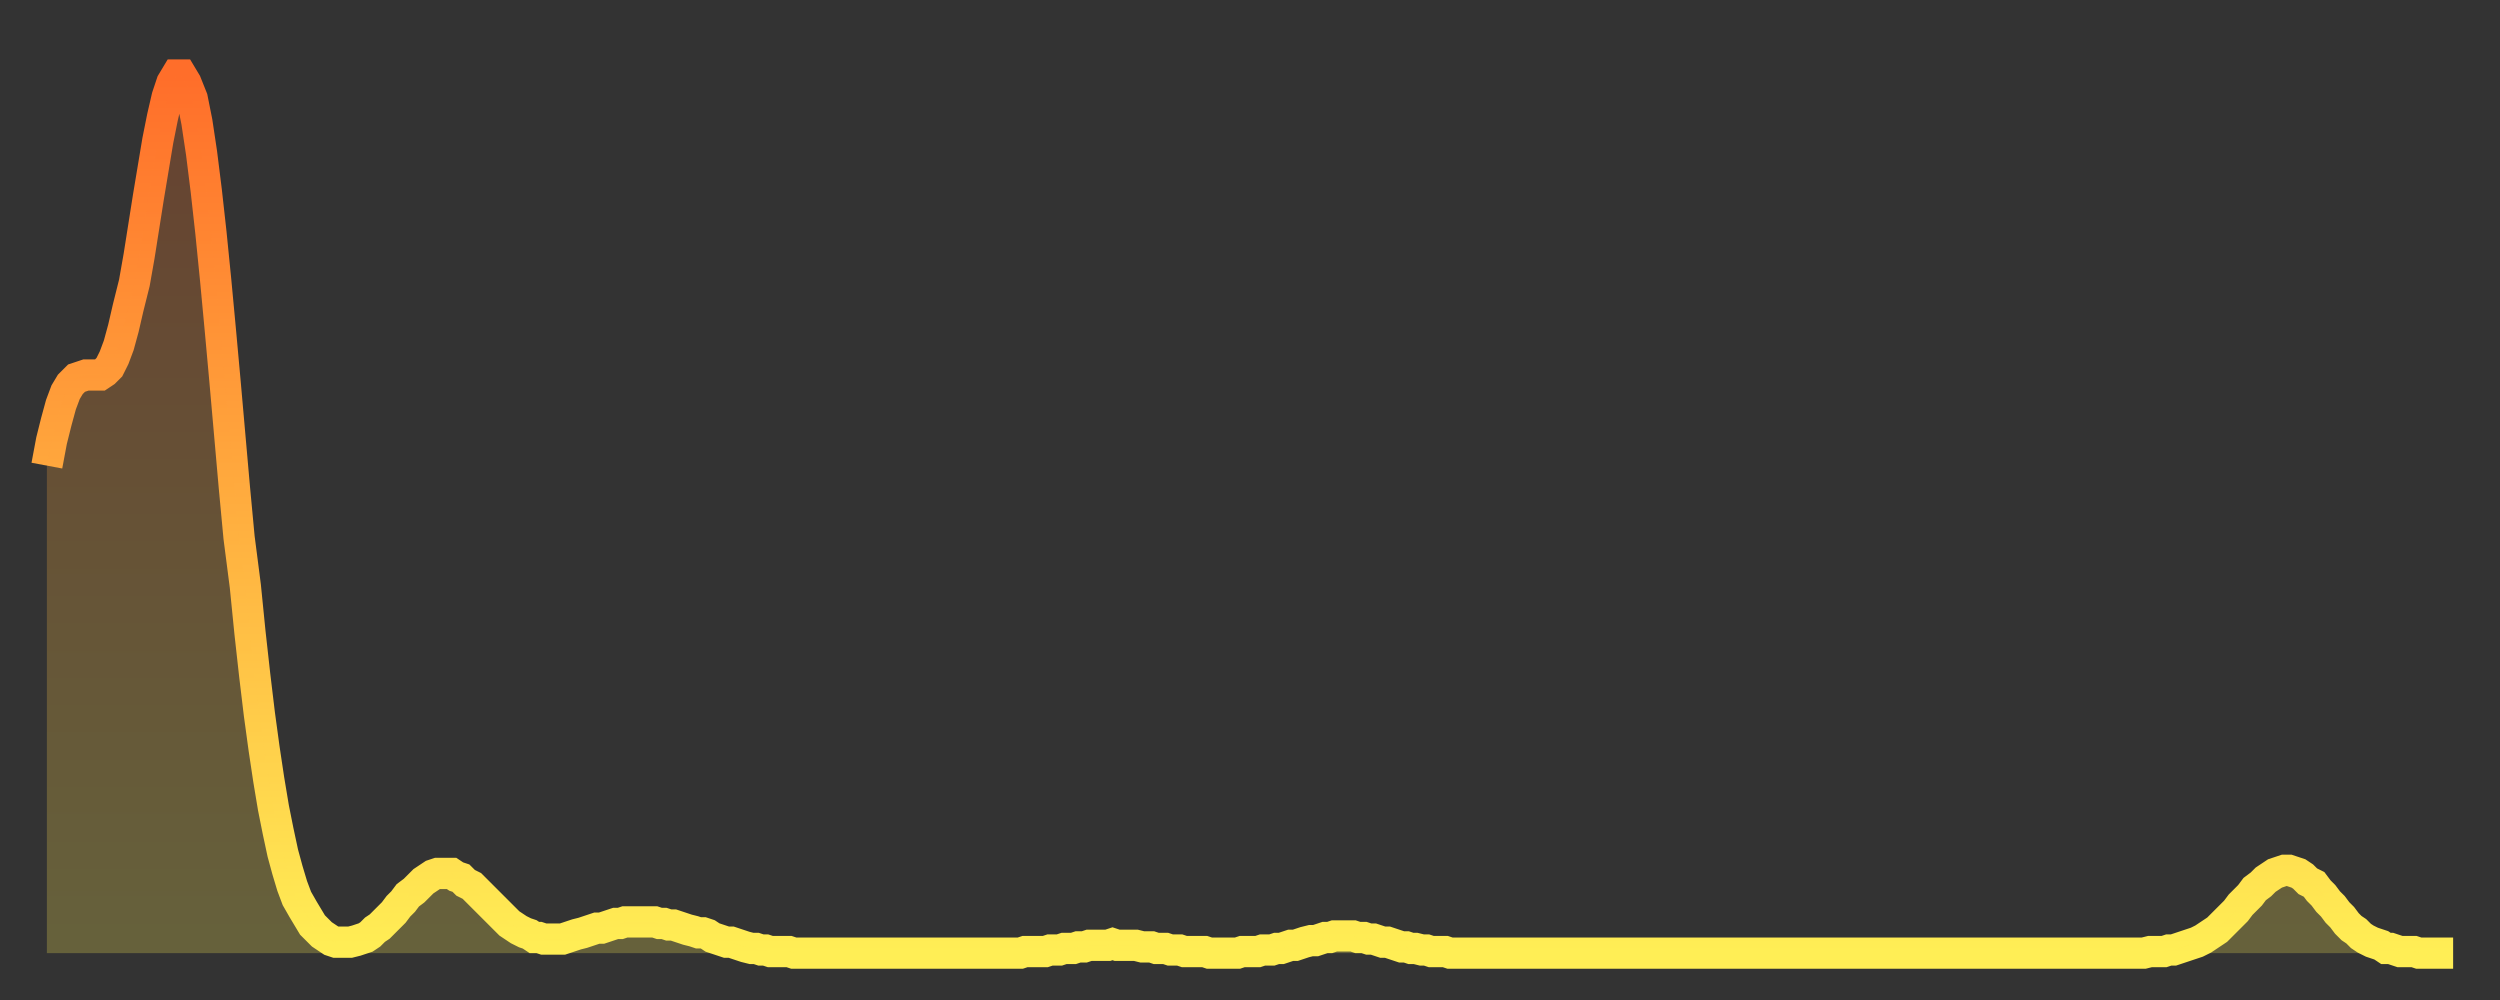 <?xml version="1.0" encoding="utf-8" ?>
<svg baseProfile="full" height="64" version="1.1" width="160" xmlns="http://www.w3.org/2000/svg" xmlns:ev="http://www.w3.org/2001/xml-events" xmlns:xlink="http://www.w3.org/1999/xlink"><rect width="100%" height="100%" fill="#333333" stroke="none"/><defs><linearGradient id="id197514" x1="0" x2="0" y1="0" y2="1"><stop offset="0%" stop-color="#ff6e2a" /><stop offset="50%" stop-color="#ffae3f" /><stop offset="100%" stop-color="#ffee55" /></linearGradient></defs><g transform="translate(3,3)"><g><path d="M 0.0 26.8 0.3 25.2 0.6 24.0 0.9 22.9 1.2 22.1 1.5 21.6 1.9 21.2 2.2 21.1 2.5 21.0 2.8 21.0 3.1 21.0 3.4 21.0 3.7 20.8 4.0 20.5 4.3 19.9 4.6 19.1 4.9 18.0 5.2 16.7 5.6 15.1 5.9 13.4 6.2 11.5 6.5 9.6 6.8 7.8 7.1 6.0 7.4 4.5 7.7 3.2 8.0 2.3 8.3 1.8 8.6 1.8 8.9 2.3 9.3 3.3 9.6 4.8 9.9 6.8 10.2 9.2 10.5 11.9 10.8 14.9 11.1 18.1 11.4 21.4 11.7 24.8 12.0 28.2 12.3 31.4 12.7 34.5 13.0 37.5 13.3 40.2 13.6 42.7 13.9 44.9 14.2 46.9 14.5 48.7 14.8 50.2 15.1 51.6 15.4 52.7 15.7 53.7 16.0 54.5 16.4 55.2 16.7 55.7 17.0 56.2 17.3 56.5 17.6 56.8 17.9 57.0 18.2 57.2 18.5 57.3 18.8 57.3 19.1 57.3 19.4 57.3 19.8 57.2 20.1 57.1 20.4 57.0 20.7 56.8 21.0 56.5 21.3 56.3 21.6 56.0 21.9 55.7 22.2 55.4 22.5 55.0 22.8 54.7 23.1 54.3 23.5 54.0 23.8 53.7 24.1 53.4 24.4 53.2 24.7 53.0 25.0 52.9 25.3 52.9 25.6 52.9 25.9 52.9 26.2 53.1 26.5 53.2 26.8 53.5 27.2 53.7 27.5 54.0 27.8 54.3 28.1 54.6 28.4 54.9 28.7 55.2 29.0 55.5 29.3 55.8 29.6 56.1 29.9 56.3 30.2 56.5 30.6 56.7 30.9 56.8 31.2 57.0 31.5 57.0 31.8 57.1 32.1 57.1 32.4 57.1 32.7 57.1 33.0 57.1 33.3 57.0 33.6 56.9 33.9 56.8 34.3 56.7 34.6 56.6 34.9 56.5 35.2 56.4 35.5 56.4 35.8 56.3 36.1 56.2 36.4 56.1 36.7 56.1 37.0 56.0 37.3 56.0 37.7 56.0 38.0 56.0 38.3 56.0 38.6 56.0 38.9 56.0 39.2 56.1 39.5 56.1 39.8 56.2 40.1 56.2 40.4 56.3 40.7 56.4 41.0 56.5 41.4 56.6 41.7 56.7 42.0 56.7 42.3 56.8 42.6 57.0 42.9 57.1 43.2 57.2 43.5 57.3 43.8 57.3 44.1 57.4 44.4 57.5 44.7 57.6 45.1 57.7 45.4 57.7 45.7 57.8 46.0 57.8 46.3 57.9 46.6 57.9 46.9 57.9 47.2 57.9 47.5 57.9 47.8 58.0 48.1 58.0 48.5 58.0 48.8 58.0 49.1 58.0 49.4 58.0 49.7 58.0 50.0 58.0 50.3 58.0 50.6 58.0 50.9 58.0 51.2 58.0 51.5 58.0 51.8 58.0 52.2 58.0 52.5 58.0 52.8 58.0 53.1 58.0 53.4 58.0 53.7 58.0 54.0 58.0 54.3 58.0 54.6 58.0 54.9 58.0 55.2 58.0 55.6 58.0 55.9 58.0 56.2 58.0 56.5 58.0 56.8 58.0 57.1 58.0 57.4 58.0 57.7 58.0 58.0 58.0 58.3 58.0 58.6 58.0 58.9 58.0 59.3 58.0 59.6 58.0 59.9 58.0 60.2 58.0 60.5 58.0 60.8 58.0 61.1 58.0 61.4 58.0 61.7 58.0 62.0 58.0 62.3 58.0 62.6 57.9 63.0 57.9 63.3 57.9 63.6 57.9 63.9 57.9 64.2 57.8 64.5 57.8 64.8 57.8 65.1 57.7 65.4 57.7 65.7 57.7 66.0 57.6 66.4 57.6 66.7 57.5 67.0 57.5 67.3 57.5 67.6 57.5 67.9 57.5 68.2 57.4 68.5 57.5 68.8 57.5 69.1 57.5 69.4 57.5 69.7 57.5 70.1 57.6 70.4 57.6 70.7 57.6 71.0 57.7 71.3 57.7 71.6 57.7 71.9 57.8 72.2 57.8 72.5 57.8 72.8 57.9 73.1 57.9 73.5 57.9 73.8 57.9 74.1 57.9 74.4 58.0 74.7 58.0 75.0 58.0 75.3 58.0 75.6 58.0 75.9 58.0 76.2 58.0 76.5 57.9 76.8 57.9 77.2 57.9 77.5 57.9 77.8 57.8 78.1 57.8 78.4 57.8 78.7 57.7 79.0 57.7 79.3 57.6 79.6 57.5 79.9 57.5 80.2 57.4 80.5 57.3 80.9 57.2 81.2 57.2 81.5 57.1 81.8 57.0 82.1 57.0 82.4 56.9 82.7 56.9 83.0 56.9 83.3 56.9 83.6 56.9 83.9 57.0 84.3 57.0 84.6 57.1 84.9 57.1 85.2 57.2 85.5 57.3 85.8 57.3 86.1 57.4 86.4 57.5 86.7 57.6 87.0 57.6 87.3 57.7 87.6 57.7 88.0 57.8 88.3 57.8 88.6 57.9 88.9 57.9 89.2 57.9 89.5 57.9 89.8 58.0 90.1 58.0 90.4 58.0 90.7 58.0 91.0 58.0 91.4 58.0 91.7 58.0 92.0 58.0 92.3 58.0 92.6 58.0 92.9 58.0 93.2 58.0 93.5 58.0 93.8 58.0 94.1 58.0 94.4 58.0 94.7 58.0 95.1 58.0 95.4 58.0 95.7 58.0 96.0 58.0 96.3 58.0 96.6 58.0 96.9 58.0 97.2 58.0 97.5 58.0 97.8 58.0 98.1 58.0 98.4 58.0 98.8 58.0 99.1 58.0 99.4 58.0 99.7 58.0 100.0 58.0 100.3 58.0 100.6 58.0 100.9 58.0 101.2 58.0 101.5 58.0 101.8 58.0 102.2 58.0 102.5 58.0 102.8 58.0 103.1 58.0 103.4 58.0 103.7 58.0 104.0 58.0 104.3 58.0 104.6 58.0 104.9 58.0 105.2 58.0 105.5 58.0 105.9 58.0 106.2 58.0 106.5 58.0 106.8 58.0 107.1 58.0 107.4 58.0 107.7 58.0 108.0 58.0 108.3 58.0 108.6 58.0 108.9 58.0 109.3 58.0 109.6 58.0 109.9 58.0 110.2 58.0 110.5 58.0 110.8 58.0 111.1 58.0 111.4 58.0 111.7 58.0 112.0 58.0 112.3 58.0 112.6 58.0 113.0 58.0 113.3 58.0 113.6 58.0 113.9 58.0 114.2 58.0 114.5 58.0 114.8 58.0 115.1 58.0 115.4 58.0 115.7 58.0 116.0 58.0 116.3 58.0 116.7 58.0 117.0 58.0 117.3 58.0 117.6 58.0 117.9 58.0 118.2 58.0 118.5 58.0 118.8 58.0 119.1 58.0 119.4 58.0 119.7 58.0 120.1 58.0 120.4 58.0 120.7 58.0 121.0 58.0 121.3 58.0 121.6 58.0 121.9 58.0 122.2 58.0 122.5 58.0 122.8 58.0 123.1 58.0 123.4 58.0 123.8 58.0 124.1 58.0 124.4 58.0 124.7 58.0 125.0 58.0 125.3 58.0 125.6 58.0 125.9 58.0 126.2 58.0 126.5 58.0 126.8 58.0 127.2 58.0 127.5 58.0 127.8 58.0 128.1 58.0 128.4 58.0 128.7 58.0 129.0 58.0 129.3 58.0 129.6 58.0 129.9 58.0 130.2 58.0 130.5 58.0 130.9 58.0 131.2 58.0 131.5 58.0 131.8 58.0 132.1 58.0 132.4 58.0 132.7 58.0 133.0 58.0 133.3 58.0 133.6 58.0 133.9 58.0 134.2 58.0 134.6 57.9 134.9 57.9 135.2 57.9 135.5 57.9 135.8 57.8 136.1 57.8 136.4 57.7 136.7 57.6 137.0 57.5 137.3 57.4 137.6 57.3 138.0 57.1 138.3 56.9 138.6 56.7 138.9 56.5 139.2 56.2 139.5 55.9 139.8 55.6 140.1 55.3 140.4 54.9 140.7 54.6 141.0 54.3 141.3 53.9 141.7 53.6 142.0 53.3 142.3 53.1 142.6 52.9 142.9 52.8 143.2 52.7 143.5 52.7 143.8 52.8 144.1 52.9 144.4 53.1 144.7 53.4 145.1 53.6 145.4 54.0 145.7 54.3 146.0 54.7 146.3 55.0 146.6 55.4 146.9 55.7 147.2 56.1 147.5 56.4 147.8 56.6 148.1 56.9 148.4 57.1 148.8 57.3 149.1 57.4 149.4 57.5 149.7 57.7 150.0 57.7 150.3 57.8 150.6 57.9 150.9 57.9 151.2 57.9 151.5 57.9 151.8 58.0 152.1 58.0 152.5 58.0 152.8 58.0 153.1 58.0 153.4 58.0 153.7 58.0 154.0 58.0" fill="none" id="graph-curve" opacity="1" stroke="url(#id197514)" stroke-width="2" /><path d="M 0 58 L 0.0 26.8 0.3 25.2 0.6 24.0 0.9 22.9 1.2 22.1 1.5 21.6 1.9 21.2 2.2 21.1 2.5 21.0 2.8 21.0 3.1 21.0 3.4 21.0 3.7 20.8 4.0 20.5 4.3 19.9 4.6 19.1 4.9 18.0 5.2 16.7 5.6 15.1 5.9 13.4 6.2 11.5 6.5 9.6 6.8 7.8 7.1 6.0 7.4 4.5 7.7 3.2 8.0 2.3 8.3 1.8 8.6 1.8 8.9 2.3 9.3 3.3 9.6 4.8 9.9 6.8 10.2 9.2 10.5 11.9 10.8 14.9 11.1 18.1 11.4 21.4 11.7 24.8 12.0 28.2 12.3 31.4 12.7 34.5 13.0 37.5 13.3 40.2 13.6 42.7 13.9 44.9 14.2 46.9 14.5 48.7 14.8 50.2 15.1 51.6 15.4 52.7 15.7 53.7 16.0 54.5 16.4 55.2 16.7 55.7 17.0 56.2 17.3 56.5 17.6 56.8 17.9 57.0 18.2 57.2 18.5 57.3 18.8 57.3 19.1 57.3 19.4 57.3 19.8 57.2 20.1 57.1 20.4 57.0 20.7 56.8 21.0 56.5 21.3 56.3 21.6 56.0 21.9 55.7 22.2 55.4 22.5 55.0 22.8 54.7 23.1 54.3 23.5 54.0 23.8 53.7 24.1 53.4 24.4 53.2 24.7 53.0 25.0 52.9 25.3 52.9 25.6 52.9 25.9 52.9 26.2 53.1 26.5 53.2 26.8 53.5 27.2 53.7 27.5 54.0 27.8 54.3 28.1 54.6 28.4 54.9 28.7 55.2 29.0 55.5 29.3 55.8 29.6 56.1 29.9 56.3 30.2 56.5 30.6 56.7 30.9 56.8 31.2 57.0 31.5 57.0 31.8 57.1 32.1 57.1 32.4 57.1 32.7 57.1 33.0 57.1 33.3 57.0 33.6 56.9 33.9 56.8 34.3 56.7 34.6 56.6 34.9 56.5 35.2 56.4 35.5 56.4 35.8 56.3 36.1 56.2 36.4 56.1 36.7 56.1 37.0 56.0 37.3 56.0 37.7 56.0 38.0 56.0 38.3 56.0 38.6 56.0 38.9 56.0 39.2 56.1 39.5 56.1 39.8 56.2 40.1 56.2 40.4 56.3 40.7 56.4 41.0 56.5 41.4 56.6 41.7 56.7 42.0 56.7 42.3 56.8 42.6 57.0 42.9 57.1 43.2 57.2 43.5 57.3 43.8 57.3 44.1 57.4 44.4 57.5 44.7 57.6 45.1 57.7 45.4 57.7 45.7 57.8 46.0 57.8 46.3 57.9 46.6 57.9 46.9 57.9 47.2 57.9 47.5 57.9 47.8 58.0 48.1 58.0 48.5 58.0 48.8 58.0 49.1 58.0 49.4 58.0 49.7 58.0 50.0 58.0 50.3 58.0 50.6 58.0 50.9 58.0 51.2 58.0 51.5 58.0 51.8 58.0 52.2 58.0 52.5 58.0 52.8 58.0 53.1 58.0 53.4 58.0 53.7 58.0 54.0 58.0 54.3 58.0 54.6 58.0 54.9 58.0 55.2 58.0 55.6 58.0 55.9 58.0 56.2 58.0 56.5 58.0 56.8 58.0 57.1 58.0 57.4 58.0 57.7 58.0 58.0 58.0 58.3 58.0 58.6 58.0 58.9 58.0 59.3 58.0 59.6 58.0 59.9 58.0 60.2 58.0 60.5 58.0 60.8 58.0 61.1 58.0 61.4 58.0 61.7 58.0 62.0 58.0 62.3 58.0 62.6 57.9 63.0 57.9 63.3 57.9 63.6 57.9 63.9 57.9 64.2 57.8 64.5 57.8 64.8 57.8 65.1 57.7 65.4 57.7 65.7 57.7 66.0 57.6 66.4 57.6 66.7 57.5 67.0 57.5 67.3 57.5 67.6 57.5 67.9 57.5 68.2 57.4 68.5 57.5 68.8 57.5 69.1 57.5 69.4 57.5 69.7 57.5 70.1 57.6 70.4 57.6 70.7 57.6 71.0 57.7 71.3 57.7 71.6 57.7 71.9 57.8 72.2 57.8 72.5 57.8 72.8 57.9 73.1 57.9 73.5 57.9 73.8 57.9 74.1 57.9 74.4 58.0 74.7 58.0 75.0 58.0 75.3 58.0 75.6 58.0 75.9 58.0 76.2 58.0 76.5 57.9 76.8 57.9 77.2 57.9 77.5 57.9 77.8 57.8 78.1 57.8 78.4 57.8 78.7 57.7 79.0 57.7 79.3 57.6 79.6 57.5 79.9 57.5 80.2 57.4 80.5 57.3 80.9 57.2 81.2 57.2 81.5 57.1 81.8 57.0 82.1 57.0 82.4 56.9 82.7 56.9 83.0 56.9 83.3 56.9 83.6 56.9 83.9 57.0 84.3 57.0 84.6 57.1 84.9 57.1 85.2 57.2 85.5 57.3 85.8 57.3 86.1 57.4 86.4 57.5 86.7 57.6 87.0 57.6 87.3 57.7 87.6 57.7 88.0 57.8 88.3 57.8 88.6 57.9 88.9 57.9 89.2 57.9 89.5 57.9 89.8 58.0 90.1 58.0 90.4 58.0 90.7 58.0 91.0 58.0 91.4 58.0 91.7 58.0 92.0 58.0 92.3 58.0 92.6 58.0 92.9 58.0 93.2 58.0 93.5 58.0 93.8 58.0 94.1 58.0 94.4 58.0 94.7 58.0 95.1 58.0 95.4 58.0 95.7 58.0 96.0 58.0 96.3 58.0 96.6 58.0 96.9 58.0 97.2 58.0 97.5 58.0 97.8 58.0 98.1 58.0 98.4 58.0 98.8 58.0 99.1 58.0 99.4 58.0 99.7 58.0 100.0 58.0 100.3 58.0 100.6 58.0 100.9 58.0 101.2 58.0 101.5 58.0 101.8 58.0 102.2 58.0 102.5 58.0 102.8 58.0 103.1 58.0 103.4 58.0 103.7 58.0 104.0 58.0 104.3 58.0 104.6 58.0 104.9 58.0 105.2 58.0 105.5 58.0 105.9 58.0 106.2 58.0 106.5 58.0 106.8 58.0 107.1 58.0 107.4 58.0 107.7 58.0 108.0 58.0 108.3 58.0 108.6 58.0 108.9 58.0 109.3 58.0 109.6 58.0 109.9 58.0 110.2 58.0 110.5 58.0 110.8 58.0 111.1 58.0 111.4 58.0 111.7 58.0 112.0 58.0 112.3 58.0 112.6 58.0 113.0 58.0 113.3 58.0 113.6 58.0 113.9 58.0 114.2 58.0 114.5 58.0 114.8 58.0 115.1 58.0 115.4 58.0 115.7 58.0 116.0 58.0 116.3 58.0 116.7 58.0 117.0 58.0 117.3 58.0 117.6 58.0 117.9 58.0 118.2 58.0 118.5 58.0 118.8 58.0 119.1 58.0 119.4 58.0 119.7 58.0 120.1 58.0 120.4 58.0 120.7 58.0 121.0 58.0 121.3 58.0 121.6 58.0 121.9 58.0 122.2 58.0 122.5 58.0 122.8 58.0 123.1 58.0 123.4 58.0 123.8 58.0 124.1 58.0 124.4 58.0 124.7 58.0 125.0 58.0 125.3 58.0 125.6 58.0 125.9 58.0 126.2 58.0 126.5 58.0 126.8 58.0 127.2 58.0 127.5 58.0 127.8 58.0 128.1 58.0 128.4 58.0 128.7 58.0 129.0 58.0 129.3 58.0 129.6 58.0 129.9 58.0 130.2 58.0 130.5 58.0 130.9 58.0 131.2 58.0 131.5 58.0 131.8 58.0 132.1 58.0 132.4 58.0 132.7 58.0 133.0 58.0 133.3 58.0 133.6 58.0 133.9 58.0 134.2 58.0 134.6 57.9 134.9 57.9 135.2 57.9 135.5 57.9 135.8 57.8 136.1 57.8 136.4 57.7 136.7 57.6 137.0 57.5 137.3 57.4 137.6 57.3 138.0 57.1 138.3 56.9 138.6 56.7 138.9 56.5 139.2 56.2 139.5 55.9 139.8 55.6 140.1 55.3 140.4 54.9 140.7 54.6 141.0 54.3 141.3 53.9 141.7 53.6 142.0 53.3 142.3 53.1 142.6 52.9 142.9 52.8 143.2 52.7 143.5 52.7 143.8 52.8 144.1 52.9 144.4 53.1 144.7 53.4 145.1 53.6 145.4 54.0 145.7 54.3 146.0 54.7 146.3 55.0 146.6 55.4 146.9 55.7 147.2 56.1 147.5 56.4 147.8 56.6 148.1 56.9 148.4 57.1 148.8 57.3 149.1 57.4 149.4 57.5 149.7 57.7 150.0 57.7 150.3 57.8 150.6 57.9 150.9 57.9 151.2 57.9 151.5 57.9 151.8 58.0 152.1 58.0 152.5 58.0 152.8 58.0 153.1 58.0 153.4 58.0 153.7 58.0 154.0 58.0 154 58" fill="url(#id197514)" fill-opacity=".25" id="graph-shadow" /></g></g></svg>